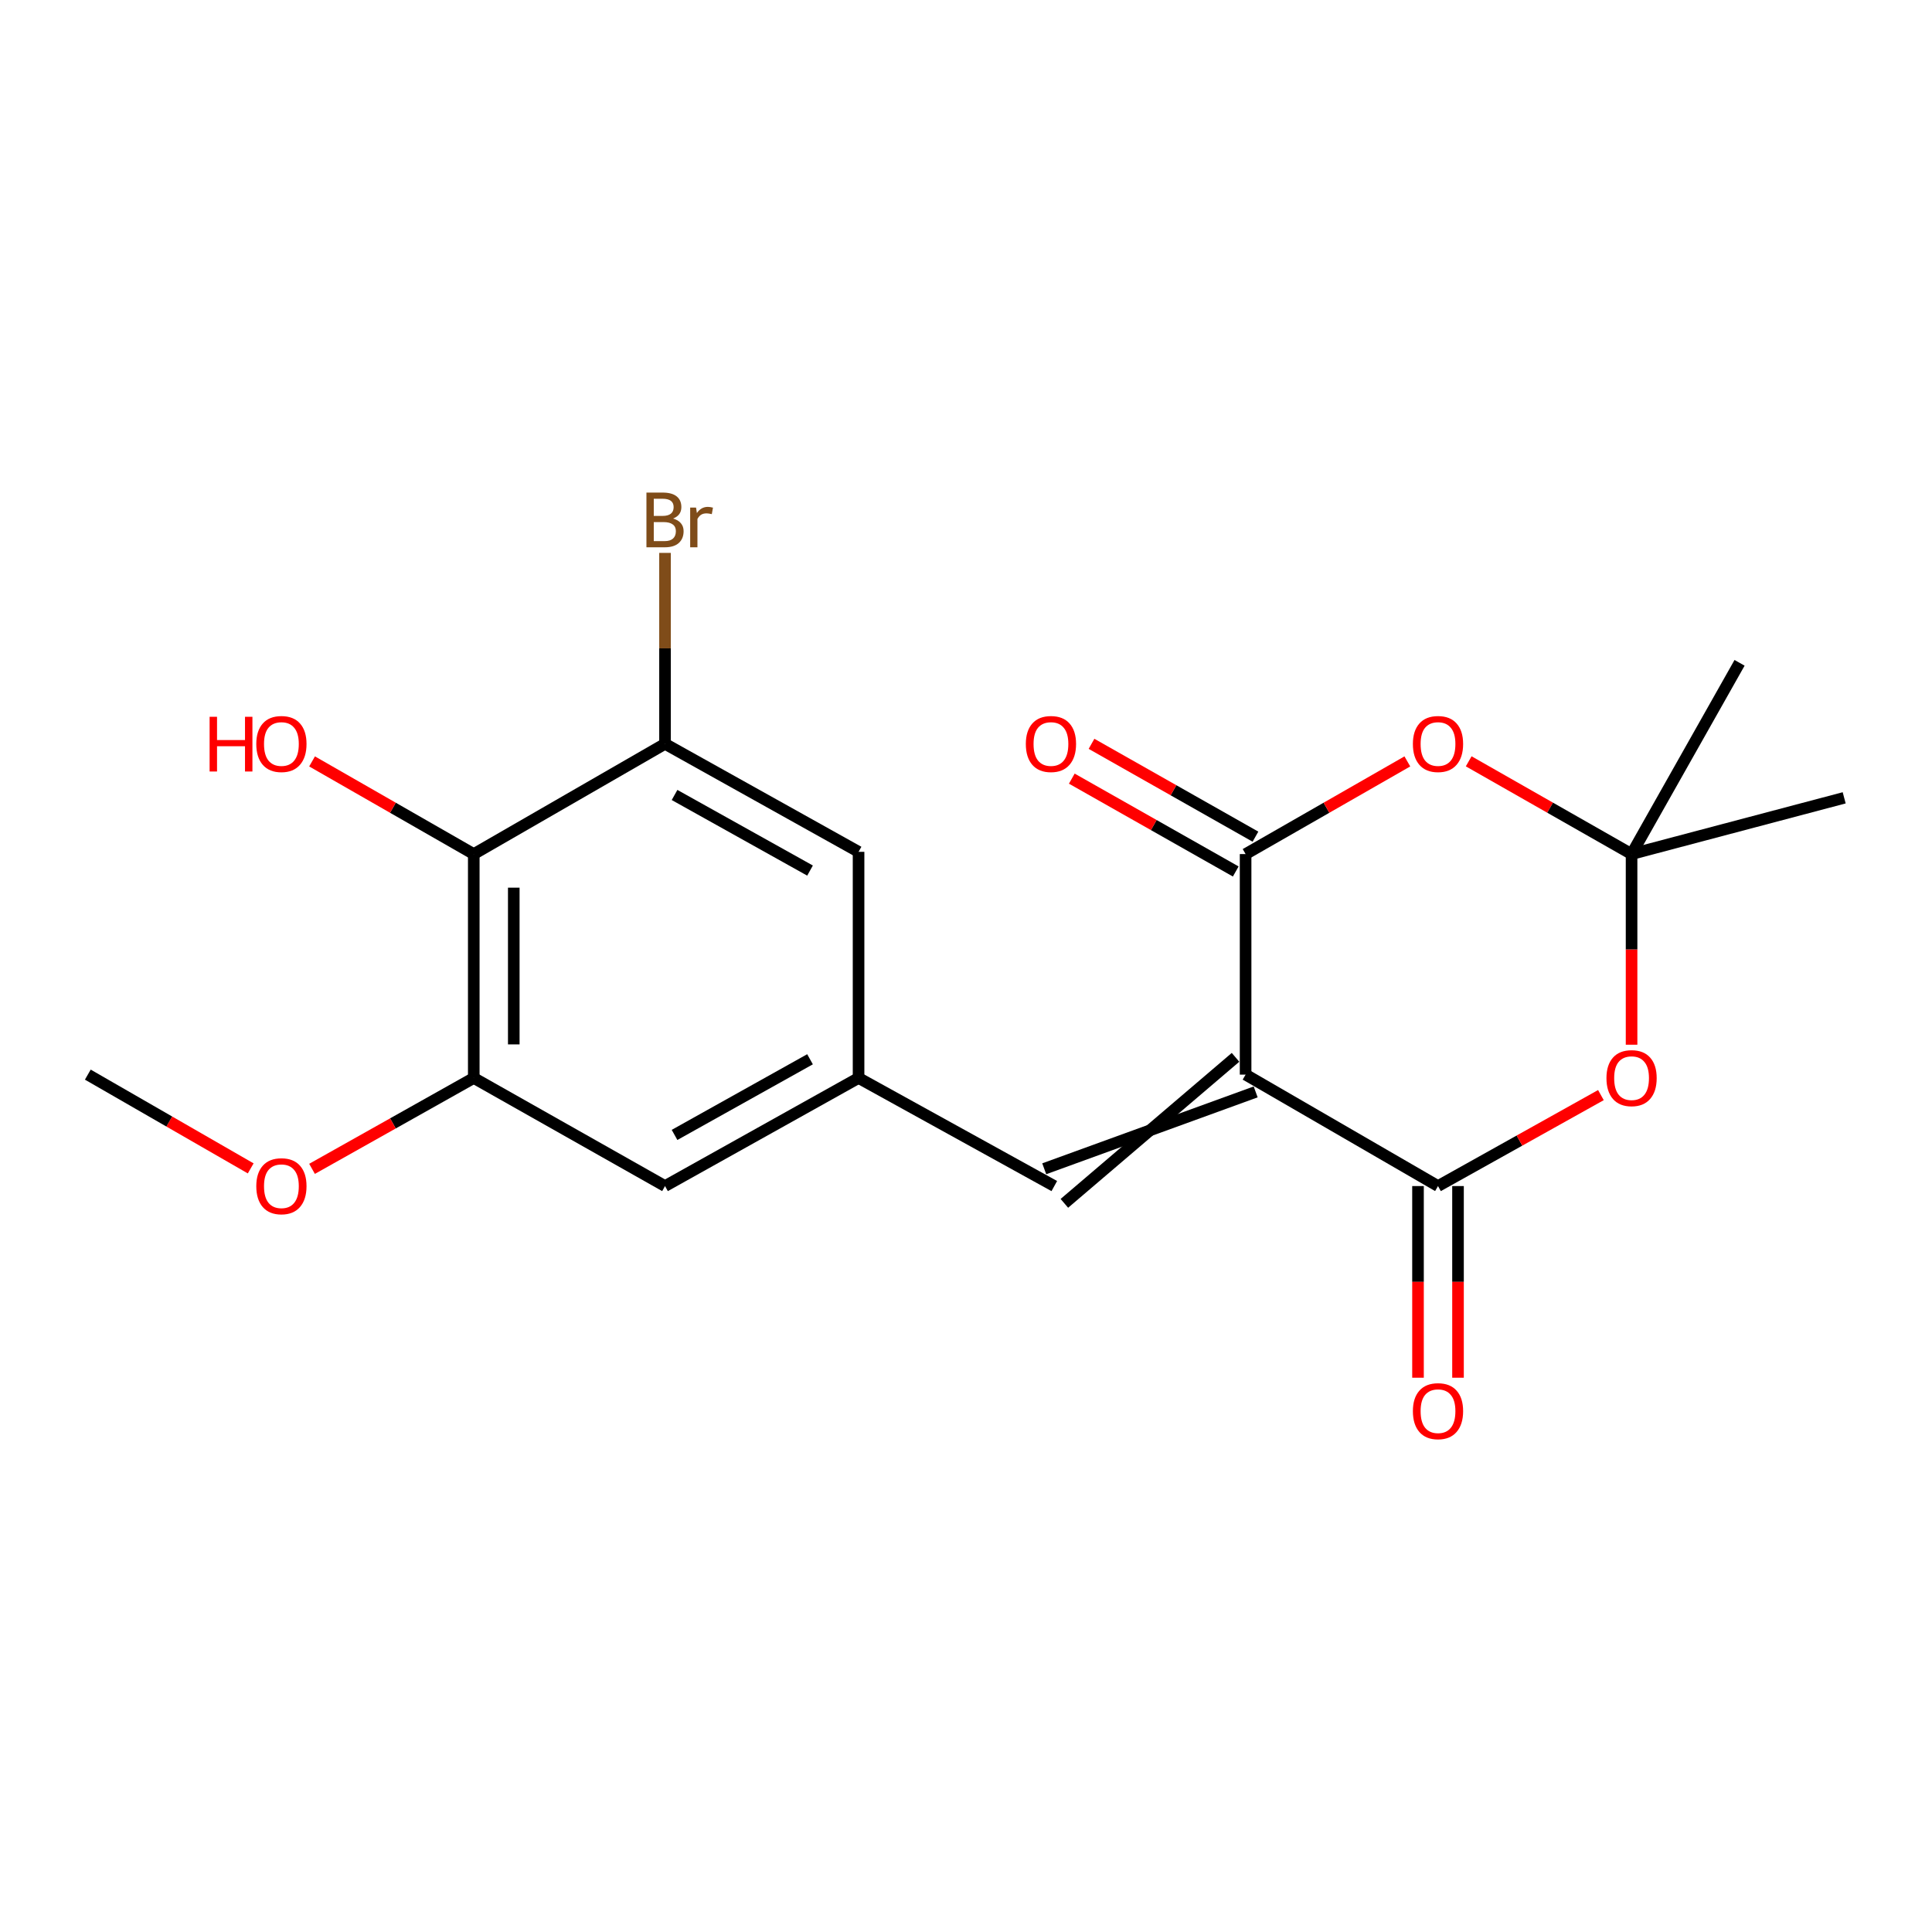 <?xml version='1.0' encoding='iso-8859-1'?>
<svg version='1.1' baseProfile='full'
              xmlns='http://www.w3.org/2000/svg'
                      xmlns:rdkit='http://www.rdkit.org/xml'
                      xmlns:xlink='http://www.w3.org/1999/xlink'
                  xml:space='preserve'
width='1000px' height='1000px' viewBox='0 0 1000 1000'>
<!-- END OF HEADER -->
<rect style='opacity:1.0;fill:#FFFFFF;stroke:none' width='1000' height='1000' x='0' y='0'> </rect>
<path class='bond-0' d='M 644.72,556.223 L 744.31,613.904' style='fill:none;fill-rule:evenodd;stroke:#000000;stroke-width:6px;stroke-linecap:butt;stroke-linejoin:miter;stroke-opacity:1' />
<path class='bond-1' d='M 644.72,556.223 L 644.72,442.069' style='fill:none;fill-rule:evenodd;stroke:#000000;stroke-width:6px;stroke-linecap:butt;stroke-linejoin:miter;stroke-opacity:1' />
<path class='bond-5' d='M 639.508,547.277 L 550.917,622.851' style='fill:none;fill-rule:evenodd;stroke:#000000;stroke-width:6px;stroke-linecap:butt;stroke-linejoin:miter;stroke-opacity:1' />
<path class='bond-5' d='M 649.932,565.17 L 540.494,604.958' style='fill:none;fill-rule:evenodd;stroke:#000000;stroke-width:6px;stroke-linecap:butt;stroke-linejoin:miter;stroke-opacity:1' />
<path class='bond-3' d='M 744.31,613.904 L 786.47,590.363' style='fill:none;fill-rule:evenodd;stroke:#000000;stroke-width:6px;stroke-linecap:butt;stroke-linejoin:miter;stroke-opacity:1' />
<path class='bond-3' d='M 786.47,590.363 L 828.63,566.821' style='fill:none;fill-rule:evenodd;stroke:#FF0000;stroke-width:6px;stroke-linecap:butt;stroke-linejoin:miter;stroke-opacity:1' />
<path class='bond-13' d='M 733.957,613.904 L 733.957,663.505' style='fill:none;fill-rule:evenodd;stroke:#000000;stroke-width:6px;stroke-linecap:butt;stroke-linejoin:miter;stroke-opacity:1' />
<path class='bond-13' d='M 733.957,663.505 L 733.957,713.105' style='fill:none;fill-rule:evenodd;stroke:#FF0000;stroke-width:6px;stroke-linecap:butt;stroke-linejoin:miter;stroke-opacity:1' />
<path class='bond-13' d='M 754.664,613.904 L 754.664,663.505' style='fill:none;fill-rule:evenodd;stroke:#000000;stroke-width:6px;stroke-linecap:butt;stroke-linejoin:miter;stroke-opacity:1' />
<path class='bond-13' d='M 754.664,663.505 L 754.664,713.105' style='fill:none;fill-rule:evenodd;stroke:#FF0000;stroke-width:6px;stroke-linecap:butt;stroke-linejoin:miter;stroke-opacity:1' />
<path class='bond-2' d='M 644.72,442.069 L 686.58,418.086' style='fill:none;fill-rule:evenodd;stroke:#000000;stroke-width:6px;stroke-linecap:butt;stroke-linejoin:miter;stroke-opacity:1' />
<path class='bond-2' d='M 686.58,418.086 L 728.441,394.102' style='fill:none;fill-rule:evenodd;stroke:#FF0000;stroke-width:6px;stroke-linecap:butt;stroke-linejoin:miter;stroke-opacity:1' />
<path class='bond-12' d='M 649.822,433.06 L 607.394,409.031' style='fill:none;fill-rule:evenodd;stroke:#000000;stroke-width:6px;stroke-linecap:butt;stroke-linejoin:miter;stroke-opacity:1' />
<path class='bond-12' d='M 607.394,409.031 L 564.965,385.002' style='fill:none;fill-rule:evenodd;stroke:#FF0000;stroke-width:6px;stroke-linecap:butt;stroke-linejoin:miter;stroke-opacity:1' />
<path class='bond-12' d='M 639.618,451.078 L 597.189,427.049' style='fill:none;fill-rule:evenodd;stroke:#000000;stroke-width:6px;stroke-linecap:butt;stroke-linejoin:miter;stroke-opacity:1' />
<path class='bond-12' d='M 597.189,427.049 L 554.761,403.02' style='fill:none;fill-rule:evenodd;stroke:#FF0000;stroke-width:6px;stroke-linecap:butt;stroke-linejoin:miter;stroke-opacity:1' />
<path class='bond-4' d='M 760.193,394.055 L 802.345,418.062' style='fill:none;fill-rule:evenodd;stroke:#FF0000;stroke-width:6px;stroke-linecap:butt;stroke-linejoin:miter;stroke-opacity:1' />
<path class='bond-4' d='M 802.345,418.062 L 844.498,442.069' style='fill:none;fill-rule:evenodd;stroke:#000000;stroke-width:6px;stroke-linecap:butt;stroke-linejoin:miter;stroke-opacity:1' />
<path class='bond-20' d='M 844.498,540.743 L 844.498,491.406' style='fill:none;fill-rule:evenodd;stroke:#FF0000;stroke-width:6px;stroke-linecap:butt;stroke-linejoin:miter;stroke-opacity:1' />
<path class='bond-20' d='M 844.498,491.406 L 844.498,442.069' style='fill:none;fill-rule:evenodd;stroke:#000000;stroke-width:6px;stroke-linecap:butt;stroke-linejoin:miter;stroke-opacity:1' />
<path class='bond-17' d='M 844.498,442.069 L 900.396,343.078' style='fill:none;fill-rule:evenodd;stroke:#000000;stroke-width:6px;stroke-linecap:butt;stroke-linejoin:miter;stroke-opacity:1' />
<path class='bond-18' d='M 844.498,442.069 L 954.545,412.953' style='fill:none;fill-rule:evenodd;stroke:#000000;stroke-width:6px;stroke-linecap:butt;stroke-linejoin:miter;stroke-opacity:1' />
<path class='bond-9' d='M 545.705,613.904 L 444.39,557.96' style='fill:none;fill-rule:evenodd;stroke:#000000;stroke-width:6px;stroke-linecap:butt;stroke-linejoin:miter;stroke-opacity:1' />
<path class='bond-6' d='M 245.221,442.069 L 245.221,557.96' style='fill:none;fill-rule:evenodd;stroke:#000000;stroke-width:6px;stroke-linecap:butt;stroke-linejoin:miter;stroke-opacity:1' />
<path class='bond-6' d='M 265.928,459.453 L 265.928,540.577' style='fill:none;fill-rule:evenodd;stroke:#000000;stroke-width:6px;stroke-linecap:butt;stroke-linejoin:miter;stroke-opacity:1' />
<path class='bond-15' d='M 245.221,442.069 L 203.372,418.086' style='fill:none;fill-rule:evenodd;stroke:#000000;stroke-width:6px;stroke-linecap:butt;stroke-linejoin:miter;stroke-opacity:1' />
<path class='bond-15' d='M 203.372,418.086 L 161.523,394.104' style='fill:none;fill-rule:evenodd;stroke:#FF0000;stroke-width:6px;stroke-linecap:butt;stroke-linejoin:miter;stroke-opacity:1' />
<path class='bond-21' d='M 245.221,442.069 L 344.213,385.01' style='fill:none;fill-rule:evenodd;stroke:#000000;stroke-width:6px;stroke-linecap:butt;stroke-linejoin:miter;stroke-opacity:1' />
<path class='bond-7' d='M 344.213,385.01 L 444.39,440.907' style='fill:none;fill-rule:evenodd;stroke:#000000;stroke-width:6px;stroke-linecap:butt;stroke-linejoin:miter;stroke-opacity:1' />
<path class='bond-7' d='M 349.15,411.477 L 419.273,450.605' style='fill:none;fill-rule:evenodd;stroke:#000000;stroke-width:6px;stroke-linecap:butt;stroke-linejoin:miter;stroke-opacity:1' />
<path class='bond-14' d='M 344.213,385.01 L 344.213,335.593' style='fill:none;fill-rule:evenodd;stroke:#000000;stroke-width:6px;stroke-linecap:butt;stroke-linejoin:miter;stroke-opacity:1' />
<path class='bond-14' d='M 344.213,335.593 L 344.213,286.176' style='fill:none;fill-rule:evenodd;stroke:#7F4C19;stroke-width:6px;stroke-linecap:butt;stroke-linejoin:miter;stroke-opacity:1' />
<path class='bond-8' d='M 245.221,557.96 L 344.213,613.904' style='fill:none;fill-rule:evenodd;stroke:#000000;stroke-width:6px;stroke-linecap:butt;stroke-linejoin:miter;stroke-opacity:1' />
<path class='bond-16' d='M 245.221,557.96 L 203.365,581.478' style='fill:none;fill-rule:evenodd;stroke:#000000;stroke-width:6px;stroke-linecap:butt;stroke-linejoin:miter;stroke-opacity:1' />
<path class='bond-16' d='M 203.365,581.478 L 161.509,604.996' style='fill:none;fill-rule:evenodd;stroke:#FF0000;stroke-width:6px;stroke-linecap:butt;stroke-linejoin:miter;stroke-opacity:1' />
<path class='bond-10' d='M 444.39,557.96 L 444.39,440.907' style='fill:none;fill-rule:evenodd;stroke:#000000;stroke-width:6px;stroke-linecap:butt;stroke-linejoin:miter;stroke-opacity:1' />
<path class='bond-11' d='M 444.39,557.96 L 344.213,613.904' style='fill:none;fill-rule:evenodd;stroke:#000000;stroke-width:6px;stroke-linecap:butt;stroke-linejoin:miter;stroke-opacity:1' />
<path class='bond-11' d='M 419.267,548.273 L 349.143,587.434' style='fill:none;fill-rule:evenodd;stroke:#000000;stroke-width:6px;stroke-linecap:butt;stroke-linejoin:miter;stroke-opacity:1' />
<path class='bond-19' d='M 129.764,604.757 L 87.609,580.49' style='fill:none;fill-rule:evenodd;stroke:#FF0000;stroke-width:6px;stroke-linecap:butt;stroke-linejoin:miter;stroke-opacity:1' />
<path class='bond-19' d='M 87.609,580.49 L 45.455,556.223' style='fill:none;fill-rule:evenodd;stroke:#000000;stroke-width:6px;stroke-linecap:butt;stroke-linejoin:miter;stroke-opacity:1' />
<path  class='atom-3' d='M 731.31 385.09
Q 731.31 378.29, 734.67 374.49
Q 738.03 370.69, 744.31 370.69
Q 750.59 370.69, 753.95 374.49
Q 757.31 378.29, 757.31 385.09
Q 757.31 391.97, 753.91 395.89
Q 750.51 399.77, 744.31 399.77
Q 738.07 399.77, 734.67 395.89
Q 731.31 392.01, 731.31 385.09
M 744.31 396.57
Q 748.63 396.57, 750.95 393.69
Q 753.31 390.77, 753.31 385.09
Q 753.31 379.53, 750.95 376.73
Q 748.63 373.89, 744.31 373.89
Q 739.99 373.89, 737.63 376.69
Q 735.31 379.49, 735.31 385.09
Q 735.31 390.81, 737.63 393.69
Q 739.99 396.57, 744.31 396.57
' fill='#FF0000'/>
<path  class='atom-4' d='M 831.498 558.04
Q 831.498 551.24, 834.858 547.44
Q 838.218 543.64, 844.498 543.64
Q 850.778 543.64, 854.138 547.44
Q 857.498 551.24, 857.498 558.04
Q 857.498 564.92, 854.098 568.84
Q 850.698 572.72, 844.498 572.72
Q 838.258 572.72, 834.858 568.84
Q 831.498 564.96, 831.498 558.04
M 844.498 569.52
Q 848.818 569.52, 851.138 566.64
Q 853.498 563.72, 853.498 558.04
Q 853.498 552.48, 851.138 549.68
Q 848.818 546.84, 844.498 546.84
Q 840.178 546.84, 837.818 549.64
Q 835.498 552.44, 835.498 558.04
Q 835.498 563.76, 837.818 566.64
Q 840.178 569.52, 844.498 569.52
' fill='#FF0000'/>
<path  class='atom-13' d='M 530.968 385.09
Q 530.968 378.29, 534.328 374.49
Q 537.688 370.69, 543.968 370.69
Q 550.248 370.69, 553.608 374.49
Q 556.968 378.29, 556.968 385.09
Q 556.968 391.97, 553.568 395.89
Q 550.168 399.77, 543.968 399.77
Q 537.728 399.77, 534.328 395.89
Q 530.968 392.01, 530.968 385.09
M 543.968 396.57
Q 548.288 396.57, 550.608 393.69
Q 552.968 390.77, 552.968 385.09
Q 552.968 379.53, 550.608 376.73
Q 548.288 373.89, 543.968 373.89
Q 539.648 373.89, 537.288 376.69
Q 534.968 379.49, 534.968 385.09
Q 534.968 390.81, 537.288 393.69
Q 539.648 396.57, 543.968 396.57
' fill='#FF0000'/>
<path  class='atom-14' d='M 731.31 730.416
Q 731.31 723.616, 734.67 719.816
Q 738.03 716.016, 744.31 716.016
Q 750.59 716.016, 753.95 719.816
Q 757.31 723.616, 757.31 730.416
Q 757.31 737.296, 753.91 741.216
Q 750.51 745.096, 744.31 745.096
Q 738.07 745.096, 734.67 741.216
Q 731.31 737.336, 731.31 730.416
M 744.31 741.896
Q 748.63 741.896, 750.95 739.016
Q 753.31 736.096, 753.31 730.416
Q 753.31 724.856, 750.95 722.056
Q 748.63 719.216, 744.31 719.216
Q 739.99 719.216, 737.63 722.016
Q 735.31 724.816, 735.31 730.416
Q 735.31 736.136, 737.63 739.016
Q 739.99 741.896, 744.31 741.896
' fill='#FF0000'/>
<path  class='atom-15' d='M 348.353 268.398
Q 351.073 269.158, 352.433 270.838
Q 353.833 272.478, 353.833 274.918
Q 353.833 278.838, 351.313 281.078
Q 348.833 283.278, 344.113 283.278
L 334.593 283.278
L 334.593 254.958
L 342.953 254.958
Q 347.793 254.958, 350.233 256.918
Q 352.673 258.878, 352.673 262.478
Q 352.673 266.758, 348.353 268.398
M 338.393 258.158
L 338.393 267.038
L 342.953 267.038
Q 345.753 267.038, 347.193 265.918
Q 348.673 264.758, 348.673 262.478
Q 348.673 258.158, 342.953 258.158
L 338.393 258.158
M 344.113 280.078
Q 346.873 280.078, 348.353 278.758
Q 349.833 277.438, 349.833 274.918
Q 349.833 272.598, 348.193 271.438
Q 346.593 270.238, 343.513 270.238
L 338.393 270.238
L 338.393 280.078
L 344.113 280.078
' fill='#7F4C19'/>
<path  class='atom-15' d='M 360.273 262.718
L 360.713 265.558
Q 362.873 262.358, 366.393 262.358
Q 367.513 262.358, 369.033 262.758
L 368.433 266.118
Q 366.713 265.718, 365.753 265.718
Q 364.073 265.718, 362.953 266.398
Q 361.873 267.038, 360.993 268.598
L 360.993 283.278
L 357.233 283.278
L 357.233 262.718
L 360.273 262.718
' fill='#7F4C19'/>
<path  class='atom-16' d='M 108.494 371.01
L 112.334 371.01
L 112.334 383.05
L 126.814 383.05
L 126.814 371.01
L 130.654 371.01
L 130.654 399.33
L 126.814 399.33
L 126.814 386.25
L 112.334 386.25
L 112.334 399.33
L 108.494 399.33
L 108.494 371.01
' fill='#FF0000'/>
<path  class='atom-16' d='M 132.654 385.09
Q 132.654 378.29, 136.014 374.49
Q 139.374 370.69, 145.654 370.69
Q 151.934 370.69, 155.294 374.49
Q 158.654 378.29, 158.654 385.09
Q 158.654 391.97, 155.254 395.89
Q 151.854 399.77, 145.654 399.77
Q 139.414 399.77, 136.014 395.89
Q 132.654 392.01, 132.654 385.09
M 145.654 396.57
Q 149.974 396.57, 152.294 393.69
Q 154.654 390.77, 154.654 385.09
Q 154.654 379.53, 152.294 376.73
Q 149.974 373.89, 145.654 373.89
Q 141.334 373.89, 138.974 376.69
Q 136.654 379.49, 136.654 385.09
Q 136.654 390.81, 138.974 393.69
Q 141.334 396.57, 145.654 396.57
' fill='#FF0000'/>
<path  class='atom-17' d='M 132.654 613.984
Q 132.654 607.184, 136.014 603.384
Q 139.374 599.584, 145.654 599.584
Q 151.934 599.584, 155.294 603.384
Q 158.654 607.184, 158.654 613.984
Q 158.654 620.864, 155.254 624.784
Q 151.854 628.664, 145.654 628.664
Q 139.414 628.664, 136.014 624.784
Q 132.654 620.904, 132.654 613.984
M 145.654 625.464
Q 149.974 625.464, 152.294 622.584
Q 154.654 619.664, 154.654 613.984
Q 154.654 608.424, 152.294 605.624
Q 149.974 602.784, 145.654 602.784
Q 141.334 602.784, 138.974 605.584
Q 136.654 608.384, 136.654 613.984
Q 136.654 619.704, 138.974 622.584
Q 141.334 625.464, 145.654 625.464
' fill='#FF0000'/>
</svg>
